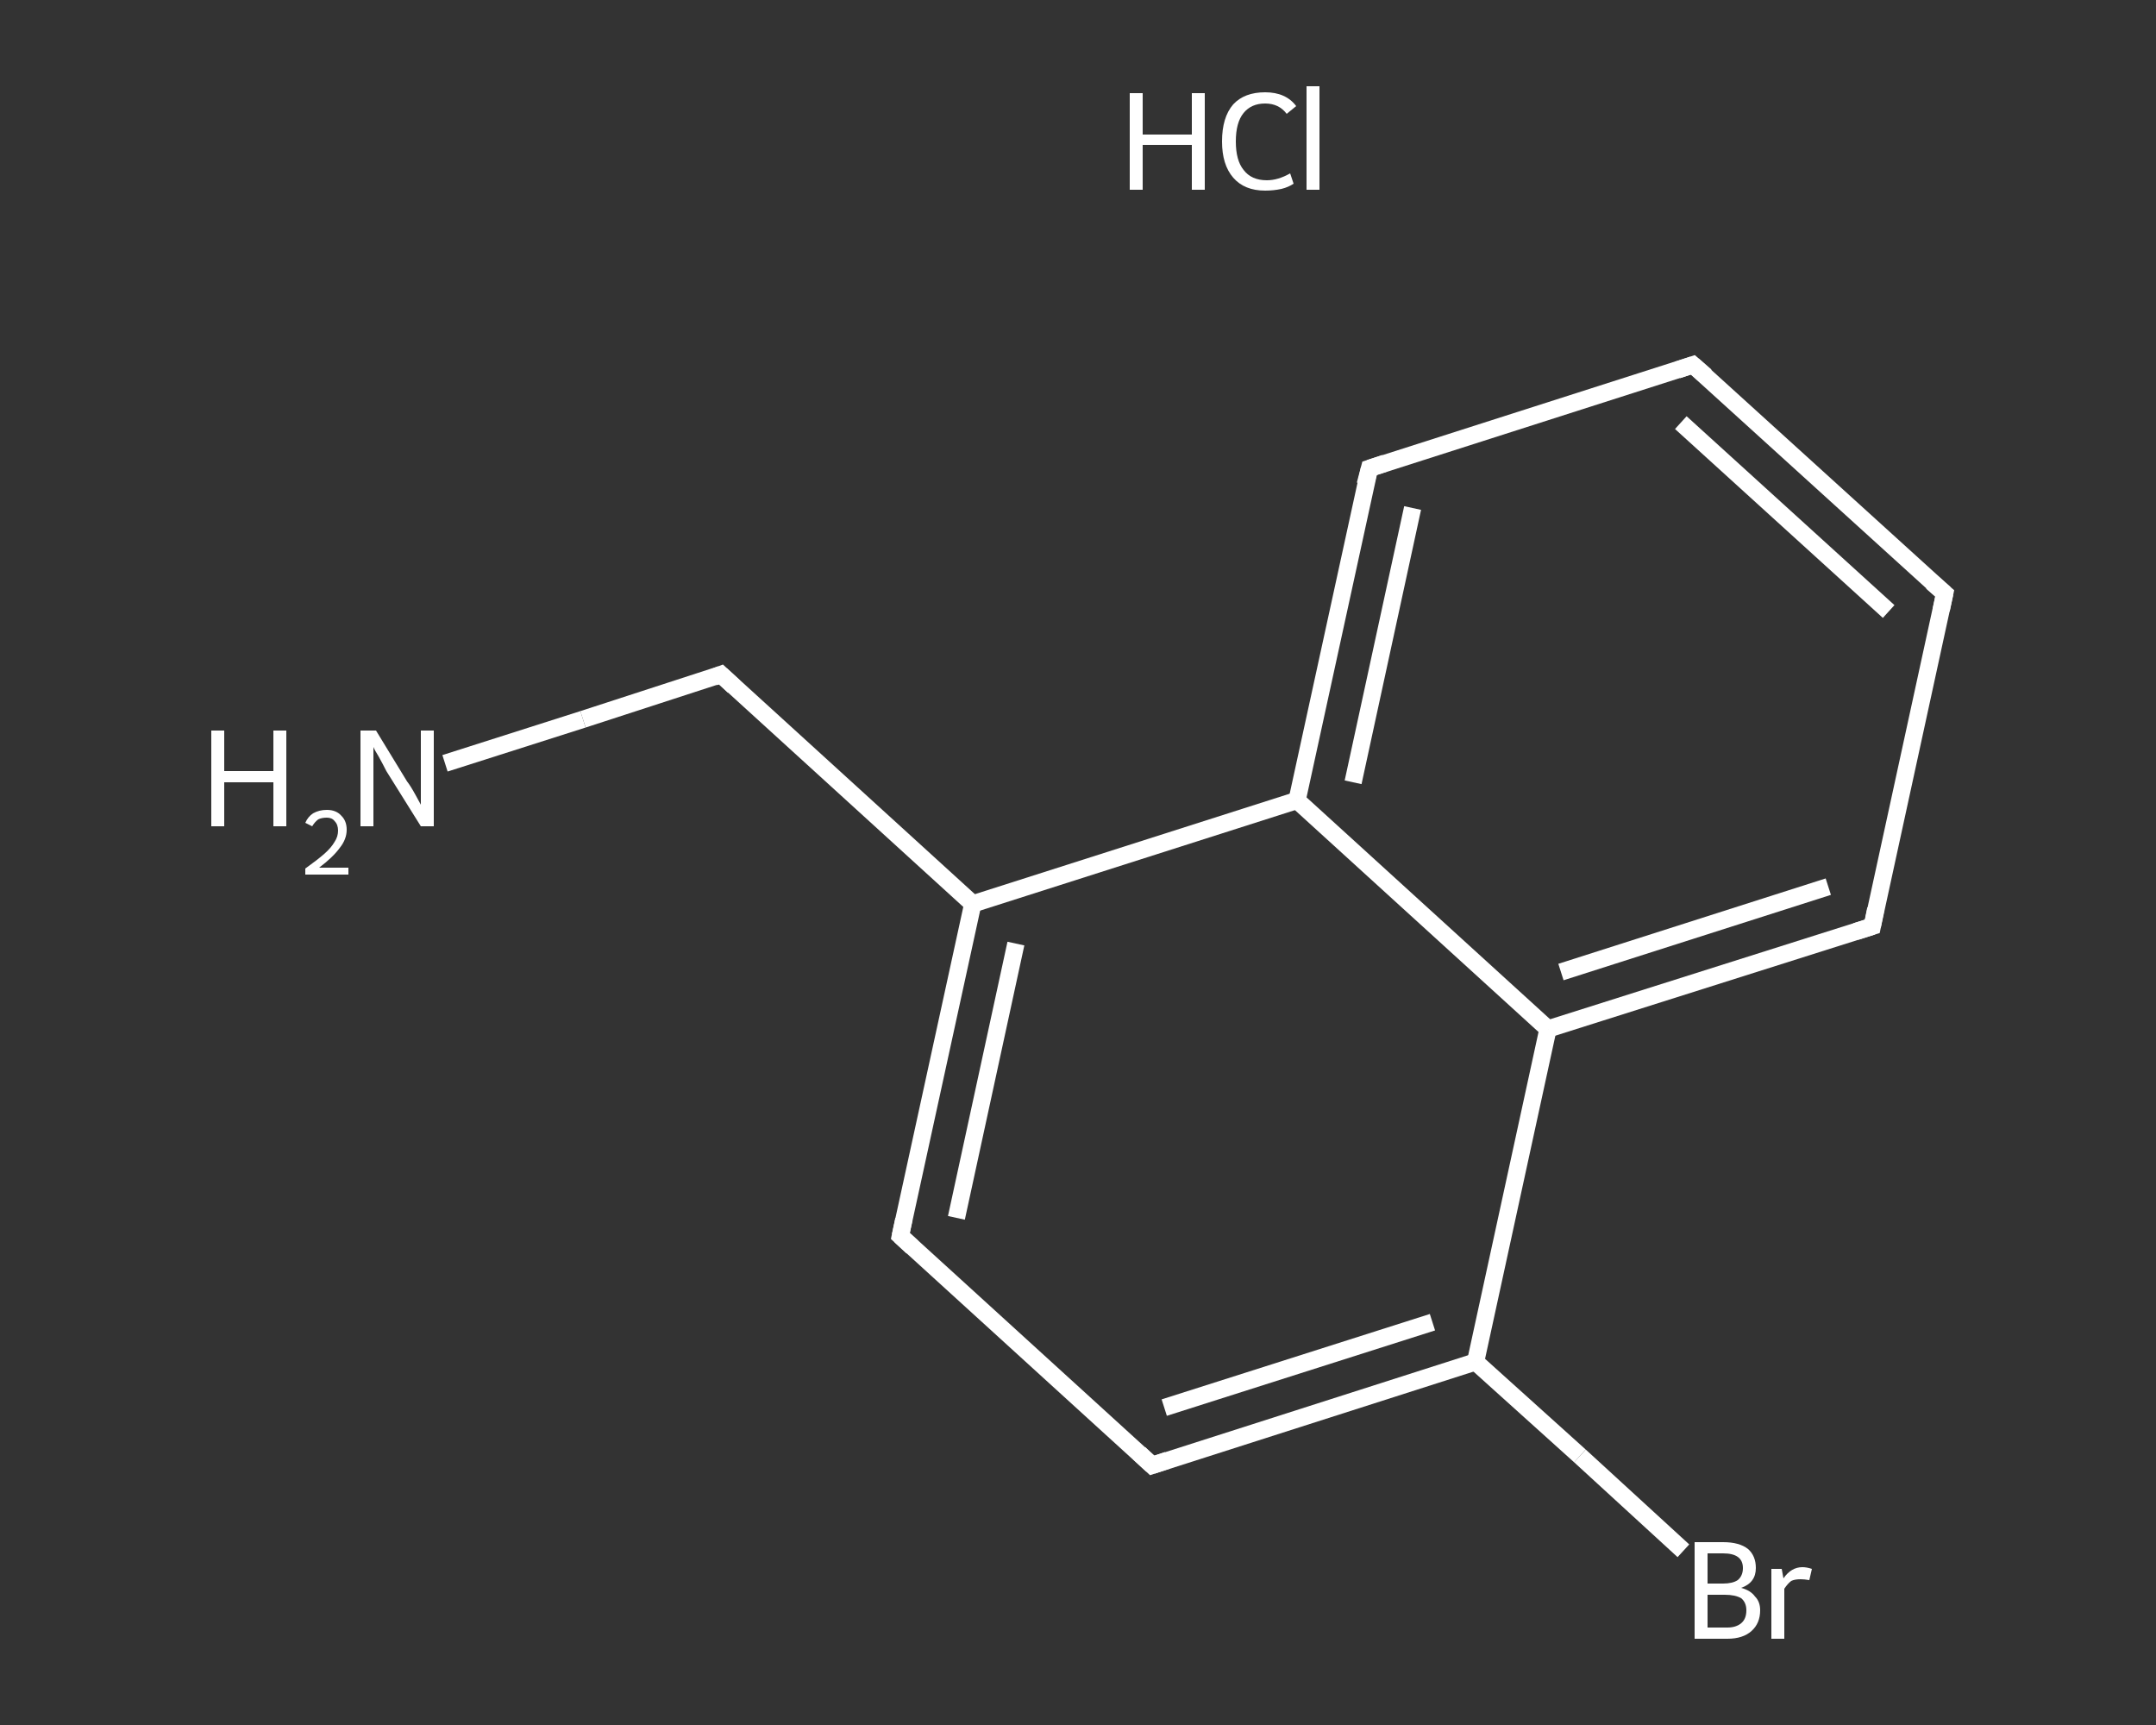 <?xml version='1.0' encoding='iso-8859-1'?>
<svg version='1.1' baseProfile='full'
              xmlns='http://www.w3.org/2000/svg'
                      xmlns:rdkit='http://www.rdkit.org/xml'
                      xmlns:xlink='http://www.w3.org/1999/xlink'
                  xml:space='preserve'
width='250px' height='200px' viewBox='0 0 250 200'>
<rect x="0" y="0" width="250" height="200" fill="#333333" stroke="none"/>
<!-- END OF HEADER -->
<rect style='opacity:1.0;fill:transparent;stroke:none' width='250.0' height='200.0' x='0.0' y='0.0'> </rect>
<path class='bond-0 atom-1 atom-2' d='M 51.6,88.5 L 67.6,83.4' style='fill:none;fill-rule:evenodd;stroke:#FFFFFF;stroke-width:2.0px;stroke-linecap:butt;stroke-linejoin:miter;stroke-opacity:1' />
<path class='bond-0 atom-1 atom-2' d='M 67.6,83.4 L 83.6,78.2' style='fill:none;fill-rule:evenodd;stroke:#FFFFFF;stroke-width:2.0px;stroke-linecap:butt;stroke-linejoin:miter;stroke-opacity:1' />
<path class='bond-1 atom-2 atom-3' d='M 83.6,78.2 L 112.8,104.8' style='fill:none;fill-rule:evenodd;stroke:#FFFFFF;stroke-width:2.0px;stroke-linecap:butt;stroke-linejoin:miter;stroke-opacity:1' />
<path class='bond-2 atom-3 atom-4' d='M 112.8,104.8 L 104.4,143.3' style='fill:none;fill-rule:evenodd;stroke:#FFFFFF;stroke-width:2.0px;stroke-linecap:butt;stroke-linejoin:miter;stroke-opacity:1' />
<path class='bond-2 atom-3 atom-4' d='M 117.8,109.4 L 110.9,141.2' style='fill:none;fill-rule:evenodd;stroke:#FFFFFF;stroke-width:2.0px;stroke-linecap:butt;stroke-linejoin:miter;stroke-opacity:1' />
<path class='bond-3 atom-4 atom-5' d='M 104.4,143.3 L 133.6,169.9' style='fill:none;fill-rule:evenodd;stroke:#FFFFFF;stroke-width:2.0px;stroke-linecap:butt;stroke-linejoin:miter;stroke-opacity:1' />
<path class='bond-4 atom-5 atom-6' d='M 133.6,169.9 L 171.1,157.9' style='fill:none;fill-rule:evenodd;stroke:#FFFFFF;stroke-width:2.0px;stroke-linecap:butt;stroke-linejoin:miter;stroke-opacity:1' />
<path class='bond-4 atom-5 atom-6' d='M 135.0,163.2 L 166.1,153.3' style='fill:none;fill-rule:evenodd;stroke:#FFFFFF;stroke-width:2.0px;stroke-linecap:butt;stroke-linejoin:miter;stroke-opacity:1' />
<path class='bond-5 atom-6 atom-7' d='M 171.1,157.9 L 183.2,168.8' style='fill:none;fill-rule:evenodd;stroke:#FFFFFF;stroke-width:2.0px;stroke-linecap:butt;stroke-linejoin:miter;stroke-opacity:1' />
<path class='bond-5 atom-6 atom-7' d='M 183.2,168.8 L 195.2,179.8' style='fill:none;fill-rule:evenodd;stroke:#FFFFFF;stroke-width:2.0px;stroke-linecap:butt;stroke-linejoin:miter;stroke-opacity:1' />
<path class='bond-6 atom-6 atom-8' d='M 171.1,157.9 L 179.5,119.3' style='fill:none;fill-rule:evenodd;stroke:#FFFFFF;stroke-width:2.0px;stroke-linecap:butt;stroke-linejoin:miter;stroke-opacity:1' />
<path class='bond-7 atom-8 atom-9' d='M 179.5,119.3 L 217.1,107.4' style='fill:none;fill-rule:evenodd;stroke:#FFFFFF;stroke-width:2.0px;stroke-linecap:butt;stroke-linejoin:miter;stroke-opacity:1' />
<path class='bond-7 atom-8 atom-9' d='M 181.0,112.7 L 212.0,102.8' style='fill:none;fill-rule:evenodd;stroke:#FFFFFF;stroke-width:2.0px;stroke-linecap:butt;stroke-linejoin:miter;stroke-opacity:1' />
<path class='bond-8 atom-9 atom-10' d='M 217.1,107.4 L 225.5,68.8' style='fill:none;fill-rule:evenodd;stroke:#FFFFFF;stroke-width:2.0px;stroke-linecap:butt;stroke-linejoin:miter;stroke-opacity:1' />
<path class='bond-9 atom-10 atom-11' d='M 225.5,68.8 L 196.3,42.3' style='fill:none;fill-rule:evenodd;stroke:#FFFFFF;stroke-width:2.0px;stroke-linecap:butt;stroke-linejoin:miter;stroke-opacity:1' />
<path class='bond-9 atom-10 atom-11' d='M 219.0,70.9 L 194.9,49.0' style='fill:none;fill-rule:evenodd;stroke:#FFFFFF;stroke-width:2.0px;stroke-linecap:butt;stroke-linejoin:miter;stroke-opacity:1' />
<path class='bond-10 atom-11 atom-12' d='M 196.3,42.3 L 158.8,54.3' style='fill:none;fill-rule:evenodd;stroke:#FFFFFF;stroke-width:2.0px;stroke-linecap:butt;stroke-linejoin:miter;stroke-opacity:1' />
<path class='bond-11 atom-12 atom-13' d='M 158.8,54.3 L 150.4,92.8' style='fill:none;fill-rule:evenodd;stroke:#FFFFFF;stroke-width:2.0px;stroke-linecap:butt;stroke-linejoin:miter;stroke-opacity:1' />
<path class='bond-11 atom-12 atom-13' d='M 163.8,58.9 L 156.9,90.7' style='fill:none;fill-rule:evenodd;stroke:#FFFFFF;stroke-width:2.0px;stroke-linecap:butt;stroke-linejoin:miter;stroke-opacity:1' />
<path class='bond-12 atom-13 atom-3' d='M 150.4,92.8 L 112.8,104.8' style='fill:none;fill-rule:evenodd;stroke:#FFFFFF;stroke-width:2.0px;stroke-linecap:butt;stroke-linejoin:miter;stroke-opacity:1' />
<path class='bond-13 atom-13 atom-8' d='M 150.4,92.8 L 179.5,119.3' style='fill:none;fill-rule:evenodd;stroke:#FFFFFF;stroke-width:2.0px;stroke-linecap:butt;stroke-linejoin:miter;stroke-opacity:1' />
<path d='M 82.8,78.5 L 83.6,78.2 L 85.1,79.6' style='fill:none;stroke:#FFFFFF;stroke-width:2.0px;stroke-linecap:butt;stroke-linejoin:miter;stroke-opacity:1;' />
<path d='M 104.8,141.4 L 104.4,143.3 L 105.8,144.6' style='fill:none;stroke:#FFFFFF;stroke-width:2.0px;stroke-linecap:butt;stroke-linejoin:miter;stroke-opacity:1;' />
<path d='M 132.1,168.5 L 133.6,169.9 L 135.4,169.3' style='fill:none;stroke:#FFFFFF;stroke-width:2.0px;stroke-linecap:butt;stroke-linejoin:miter;stroke-opacity:1;' />
<path d='M 215.2,108.0 L 217.1,107.4 L 217.5,105.4' style='fill:none;stroke:#FFFFFF;stroke-width:2.0px;stroke-linecap:butt;stroke-linejoin:miter;stroke-opacity:1;' />
<path d='M 225.1,70.7 L 225.5,68.8 L 224.0,67.5' style='fill:none;stroke:#FFFFFF;stroke-width:2.0px;stroke-linecap:butt;stroke-linejoin:miter;stroke-opacity:1;' />
<path d='M 197.8,43.6 L 196.3,42.3 L 194.5,42.9' style='fill:none;stroke:#FFFFFF;stroke-width:2.0px;stroke-linecap:butt;stroke-linejoin:miter;stroke-opacity:1;' />
<path d='M 160.6,53.7 L 158.8,54.3 L 158.3,56.2' style='fill:none;stroke:#FFFFFF;stroke-width:2.0px;stroke-linecap:butt;stroke-linejoin:miter;stroke-opacity:1;' />
<path class='atom-0' d='M 131.0 10.8
L 132.5 10.8
L 132.5 15.6
L 138.2 15.6
L 138.2 10.8
L 139.7 10.8
L 139.7 22.0
L 138.2 22.0
L 138.2 16.8
L 132.5 16.8
L 132.5 22.0
L 131.0 22.0
L 131.0 10.8
' fill='#FFFFFF'/>
<path class='atom-0' d='M 141.7 16.4
Q 141.7 13.6, 143.0 12.1
Q 144.3 10.7, 146.7 10.7
Q 149.1 10.7, 150.3 12.3
L 149.2 13.2
Q 148.3 12.0, 146.7 12.0
Q 145.1 12.0, 144.2 13.1
Q 143.3 14.2, 143.3 16.4
Q 143.3 18.6, 144.2 19.7
Q 145.1 20.9, 146.9 20.9
Q 148.2 20.9, 149.6 20.1
L 150.0 21.3
Q 149.4 21.7, 148.6 21.9
Q 147.7 22.1, 146.7 22.1
Q 144.3 22.1, 143.0 20.6
Q 141.7 19.1, 141.7 16.4
' fill='#FFFFFF'/>
<path class='atom-0' d='M 151.5 10.0
L 153.0 10.0
L 153.0 22.0
L 151.5 22.0
L 151.5 10.0
' fill='#FFFFFF'/>
<path class='atom-1' d='M 24.5 84.7
L 26.0 84.7
L 26.0 89.4
L 31.7 89.4
L 31.7 84.7
L 33.2 84.7
L 33.2 95.8
L 31.7 95.8
L 31.7 90.7
L 26.0 90.7
L 26.0 95.8
L 24.5 95.8
L 24.5 84.7
' fill='#FFFFFF'/>
<path class='atom-1' d='M 35.4 95.4
Q 35.7 94.7, 36.3 94.3
Q 37.0 93.9, 37.9 93.9
Q 39.0 93.9, 39.6 94.6
Q 40.2 95.2, 40.2 96.2
Q 40.2 97.3, 39.4 98.3
Q 38.6 99.4, 37.0 100.6
L 40.4 100.6
L 40.4 101.4
L 35.4 101.4
L 35.4 100.7
Q 36.8 99.7, 37.6 99.0
Q 38.4 98.3, 38.8 97.6
Q 39.2 97.0, 39.2 96.3
Q 39.2 95.6, 38.8 95.2
Q 38.5 94.8, 37.9 94.8
Q 37.3 94.8, 36.9 95.0
Q 36.5 95.3, 36.2 95.8
L 35.4 95.4
' fill='#FFFFFF'/>
<path class='atom-1' d='M 43.6 84.7
L 47.2 90.6
Q 47.6 91.1, 48.2 92.2
Q 48.8 93.3, 48.8 93.3
L 48.8 84.7
L 50.3 84.7
L 50.3 95.8
L 48.8 95.8
L 44.8 89.4
Q 44.4 88.6, 43.9 87.7
Q 43.4 86.9, 43.3 86.6
L 43.3 95.8
L 41.8 95.8
L 41.8 84.7
L 43.6 84.7
' fill='#FFFFFF'/>
<path class='atom-7' d='M 201.9 184.1
Q 203.0 184.4, 203.5 185.1
Q 204.1 185.7, 204.1 186.7
Q 204.1 188.2, 203.1 189.1
Q 202.1 190.0, 200.3 190.0
L 196.5 190.0
L 196.5 178.8
L 199.8 178.8
Q 201.7 178.8, 202.7 179.6
Q 203.6 180.4, 203.6 181.8
Q 203.6 183.5, 201.9 184.1
M 198.0 180.1
L 198.0 183.6
L 199.8 183.6
Q 200.9 183.6, 201.5 183.2
Q 202.1 182.7, 202.1 181.8
Q 202.1 180.1, 199.8 180.1
L 198.0 180.1
M 200.3 188.7
Q 201.3 188.7, 201.9 188.2
Q 202.5 187.7, 202.5 186.7
Q 202.5 185.8, 201.9 185.3
Q 201.2 184.9, 200.0 184.9
L 198.0 184.9
L 198.0 188.7
L 200.3 188.7
' fill='#FFFFFF'/>
<path class='atom-7' d='M 206.6 181.9
L 206.8 183.0
Q 207.7 181.7, 209.0 181.7
Q 209.5 181.7, 210.1 181.9
L 209.8 183.2
Q 209.2 183.1, 208.8 183.1
Q 208.1 183.1, 207.7 183.3
Q 207.3 183.6, 206.9 184.2
L 206.9 190.0
L 205.4 190.0
L 205.4 181.9
L 206.6 181.9
' fill='#FFFFFF'/>
</svg>
